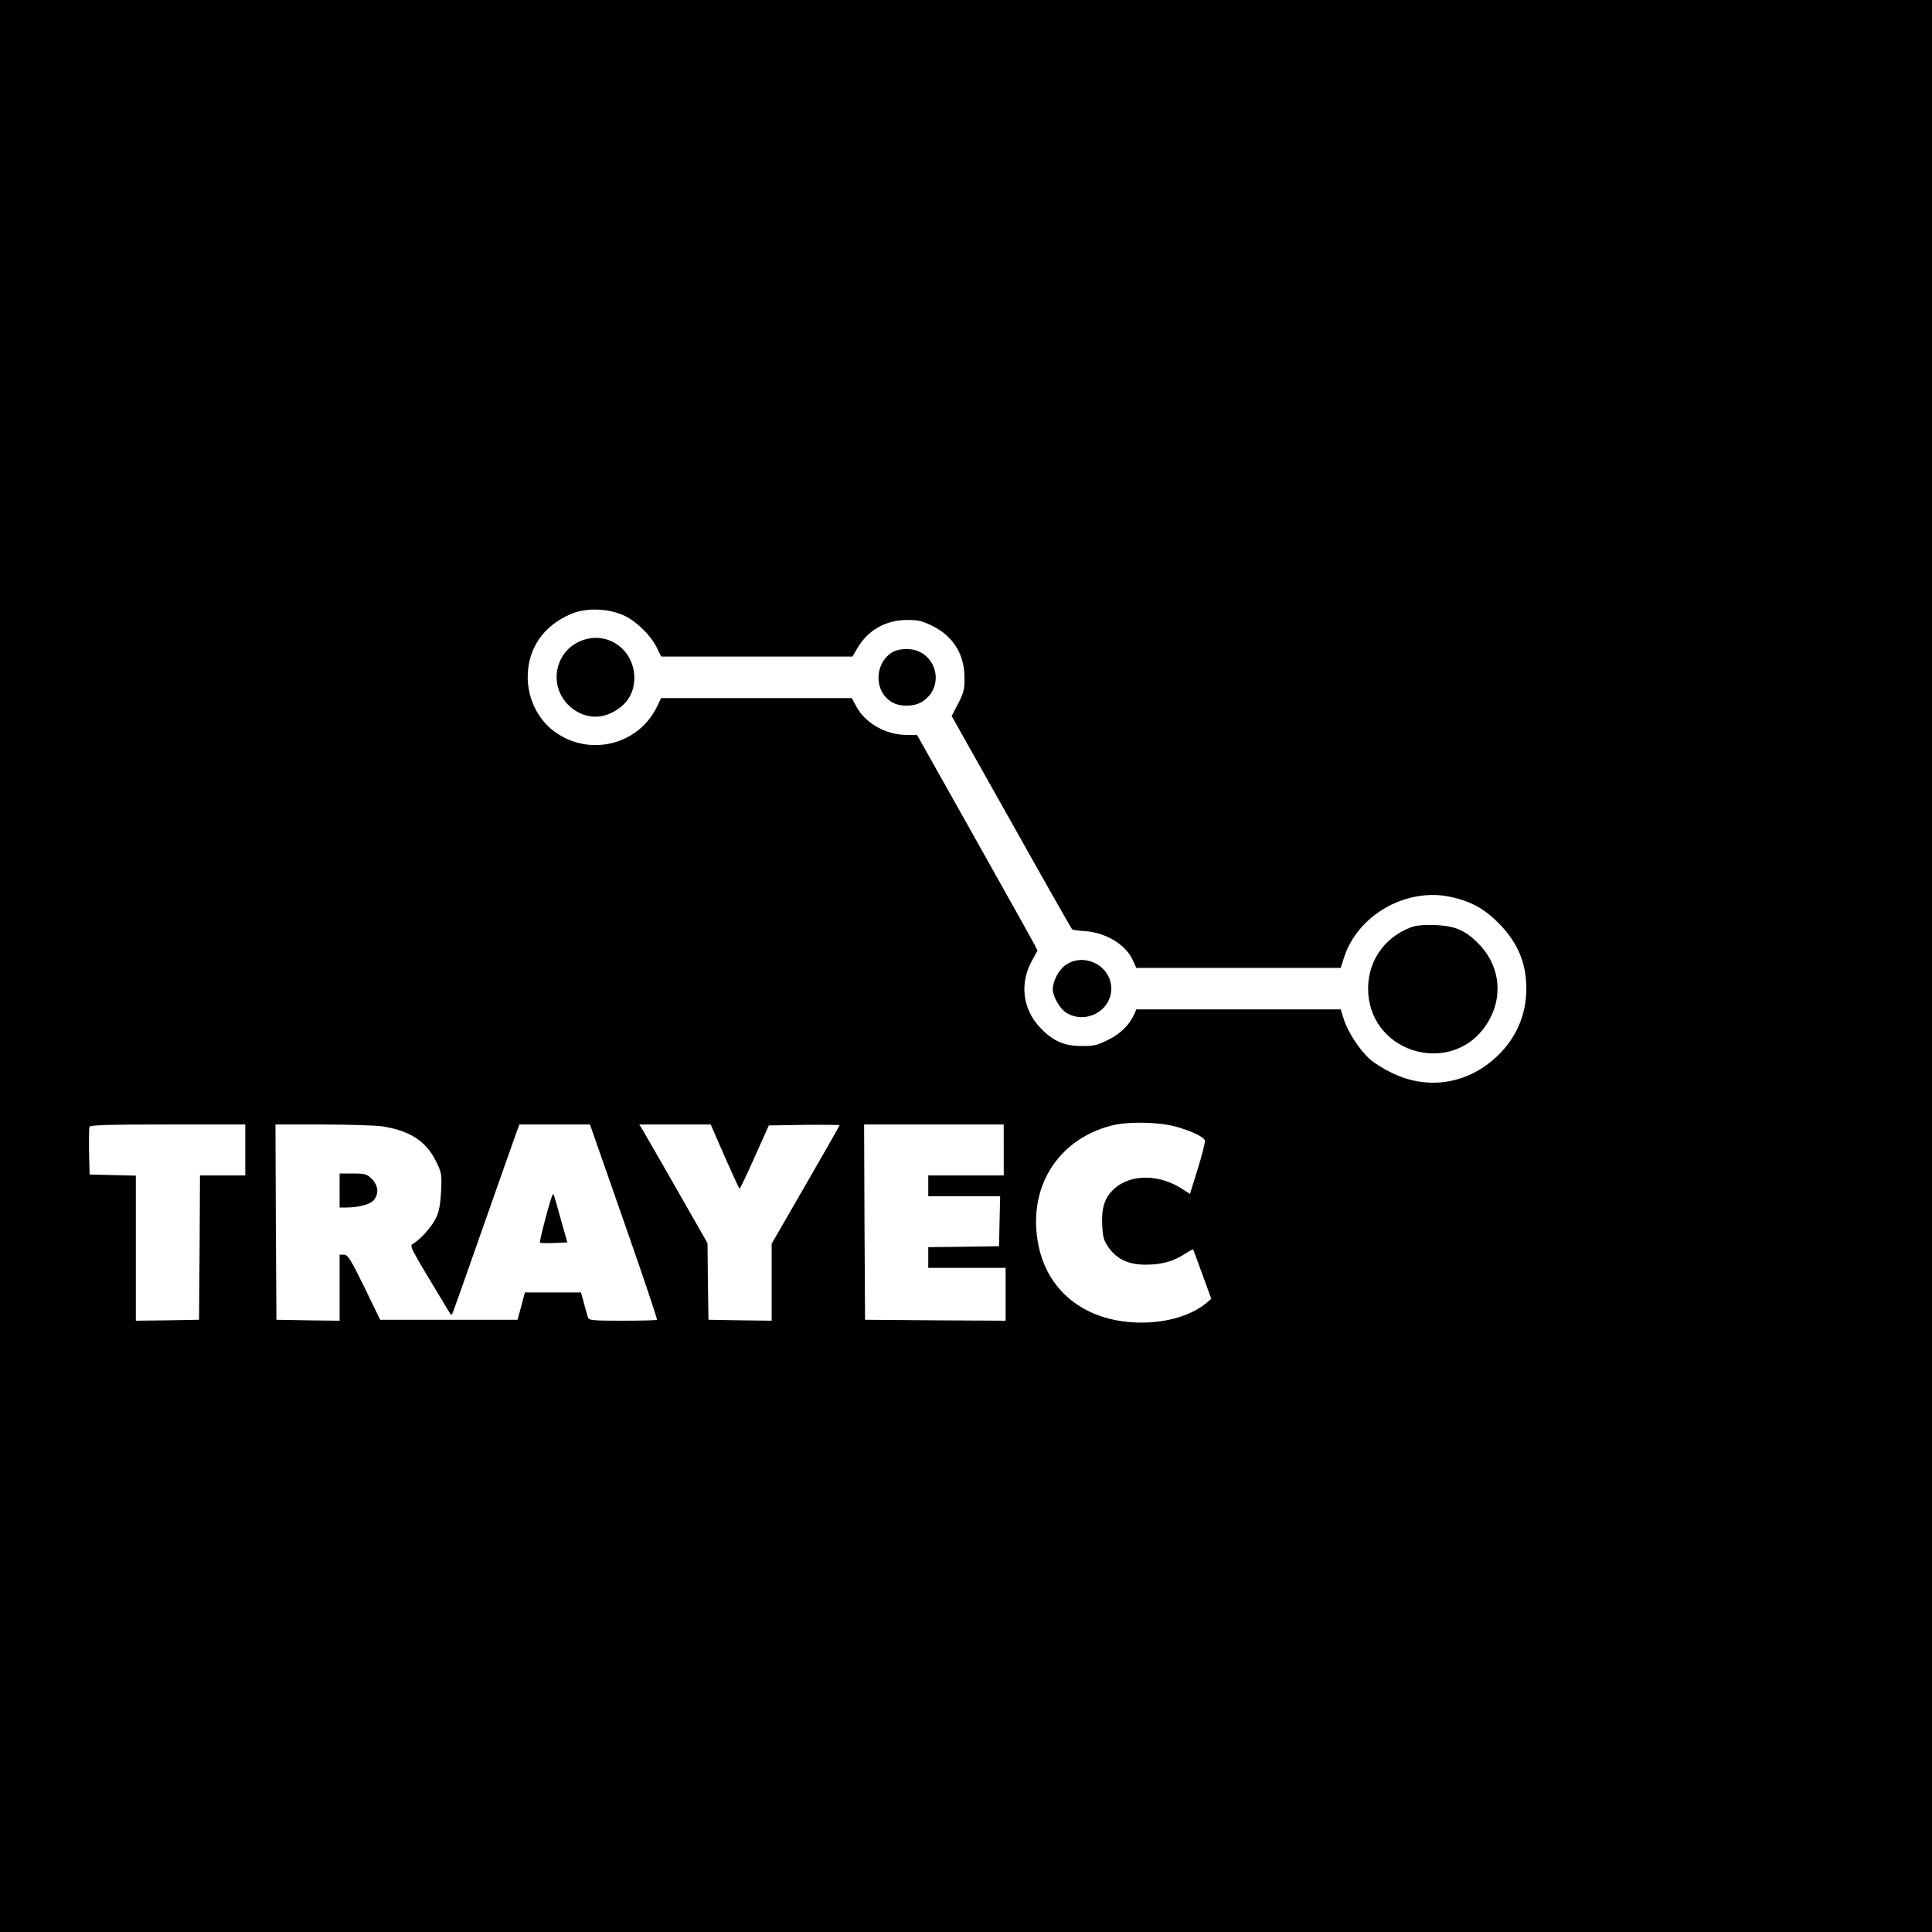 <?xml version="1.0" standalone="no"?>
<!DOCTYPE svg PUBLIC "-//W3C//DTD SVG 20010904//EN"
 "http://www.w3.org/TR/2001/REC-SVG-20010904/DTD/svg10.dtd">
<svg version="1.0" xmlns="http://www.w3.org/2000/svg"
 width="1024pt" height="1024pt" viewBox="0 0 1024 1024"
 preserveAspectRatio="xMidYMid meet">
<g transform="translate(0,1024) scale(0.1,-0.1)"
fill="#000000" stroke="none">
<path d="M0 5120 l0 -5120 5120 0 5120 0 0 5120 0 5120 -5120 0 -5120 0 0
-5120z m3313 1855 c66 -33 137 -104 169 -169 l22 -46 507 0 507 0 26 44 c56
96 149 149 262 150 60 0 80 -4 137 -32 109 -54 169 -150 169 -274 1 -60 -4
-79 -33 -136 l-35 -67 316 -562 c173 -309 318 -564 322 -568 3 -4 34 -8 68
-10 112 -8 218 -72 255 -156 l18 -39 542 0 541 0 17 53 c71 225 327 373 562
324 106 -22 181 -62 255 -137 103 -102 150 -213 150 -350 0 -140 -55 -265
-159 -362 -154 -144 -364 -177 -553 -85 -40 19 -92 51 -115 71 -55 48 -118
144 -140 212 l-17 54 -541 0 -542 0 -12 -27 c-26 -57 -73 -103 -139 -135 -58
-29 -76 -33 -142 -32 -94 0 -156 30 -223 104 -87 96 -102 229 -39 345 l31 57
-19 37 c-10 20 -154 277 -319 571 l-300 534 -63 1 c-106 2 -213 64 -259 150
l-24 45 -505 0 -506 0 -22 -46 c-99 -203 -358 -266 -541 -133 -87 62 -142 171
-144 284 -2 155 81 278 230 341 82 35 202 30 286 -11z m2910 -2704 c84 -22
155 -55 163 -75 3 -8 -14 -75 -37 -149 l-42 -135 -37 24 c-121 80 -270 83
-359 8 -55 -47 -74 -103 -69 -198 3 -63 8 -81 33 -117 46 -65 110 -94 205 -92
81 1 143 19 203 59 22 14 40 24 41 22 1 -2 23 -61 49 -133 l47 -129 -27 -23
c-79 -65 -205 -103 -342 -103 -285 0 -493 154 -546 405 -63 301 94 563 385
639 82 22 241 20 333 -3z m-4923 -126 l0 -135 -120 0 -120 0 -2 -382 -3 -383
-167 -3 -168 -2 0 384 0 385 -122 3 -123 3 -3 119 c-1 66 0 126 2 133 4 10 87
13 416 13 l410 0 0 -135z m728 125 c147 -24 230 -79 283 -185 30 -61 31 -69
27 -157 -3 -65 -10 -107 -25 -139 -20 -45 -77 -111 -120 -139 -24 -16 -36 7
187 -363 6 -11 13 -17 15 -15 3 2 74 204 160 449 86 244 165 470 177 502 l21
57 187 0 187 0 180 -515 c99 -283 178 -517 175 -520 -3 -3 -85 -5 -183 -5
-161 0 -178 2 -183 18 -3 9 -12 43 -21 75 l-16 57 -149 0 -148 0 -19 -72 -20
-73 -364 0 -364 0 -84 173 c-73 149 -88 172 -108 172 l-23 0 0 -175 0 -175
-167 2 -168 3 -3 518 -2 517 252 0 c139 0 281 -5 316 -10z m1813 -160 c41 -93
76 -170 79 -170 3 0 39 75 80 168 l75 167 188 3 c103 1 187 0 187 -2 0 -2 -81
-145 -180 -316 l-180 -312 0 -204 0 -204 -167 2 -168 3 -3 203 -2 203 -161
282 c-89 155 -170 297 -181 315 l-20 32 190 0 189 0 74 -170z m1479 35 l0
-135 -200 0 -200 0 0 -55 0 -55 190 0 191 0 -3 -132 -3 -133 -187 -3 -188 -2
0 -55 0 -55 205 0 205 0 0 -140 0 -140 -372 2 -373 3 -3 518 -2 517 370 0 370
0 0 -135z"/>
<path d="M3098 6850 c-156 -47 -199 -244 -78 -354 63 -56 143 -70 215 -37 83
38 126 102 127 186 1 144 -129 246 -264 205z"/>
<path d="M4726 6781 c-94 -62 -93 -208 2 -263 44 -26 121 -24 163 5 126 84 67
277 -85 277 -33 0 -61 -7 -80 -19z"/>
<path d="M7478 5325 c-148 -56 -236 -192 -226 -349 22 -327 451 -439 628 -164
87 134 74 297 -32 414 -75 81 -132 107 -243 111 -61 2 -102 -2 -127 -12z"/>
<path d="M5649 5126 c-37 -25 -69 -86 -69 -129 1 -41 37 -103 72 -125 102 -63
238 10 238 128 0 120 -141 194 -241 126z"/>
<path d="M1800 3930 l0 -90 38 0 c67 1 126 17 144 40 27 34 23 77 -11 111 -27
27 -35 29 -100 29 l-71 0 0 -90z"/>
<path d="M2928 3905 c-11 -19 -71 -246 -66 -251 3 -3 37 -4 75 -2 l70 3 -34
120 c-42 151 -38 141 -45 130z"/>
</g>
</svg>
